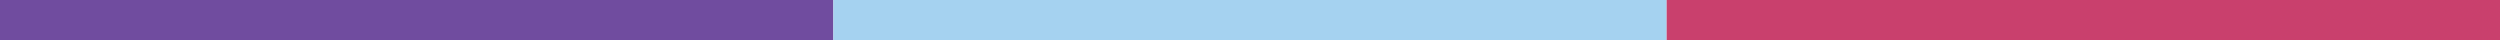 <?xml version="1.0" encoding="UTF-8"?>
<svg id="Barres_couleur" xmlns="http://www.w3.org/2000/svg" width="628.5" height="10.08" version="1.1" viewBox="0 0 628.5 10.08">
  <!-- Generator: Adobe Illustrator 29.8.0, SVG Export Plug-In . SVG Version: 2.1.1 Build 160)  -->
  <defs>
    <style>
      .st0 {
        fill: #704c9f;
      }

      .st1 {
        fill: #c9406d;
      }

      .st2 {
        fill: #a5d2f0;
      }
    </style>
  </defs>
  <rect class="st0" width="209.5" height="10.08"/>
  <rect class="st2" x="209.5" width="209.5" height="10.08"/>
  <rect class="st1" x="419" width="209.5" height="10.08"/>
</svg>